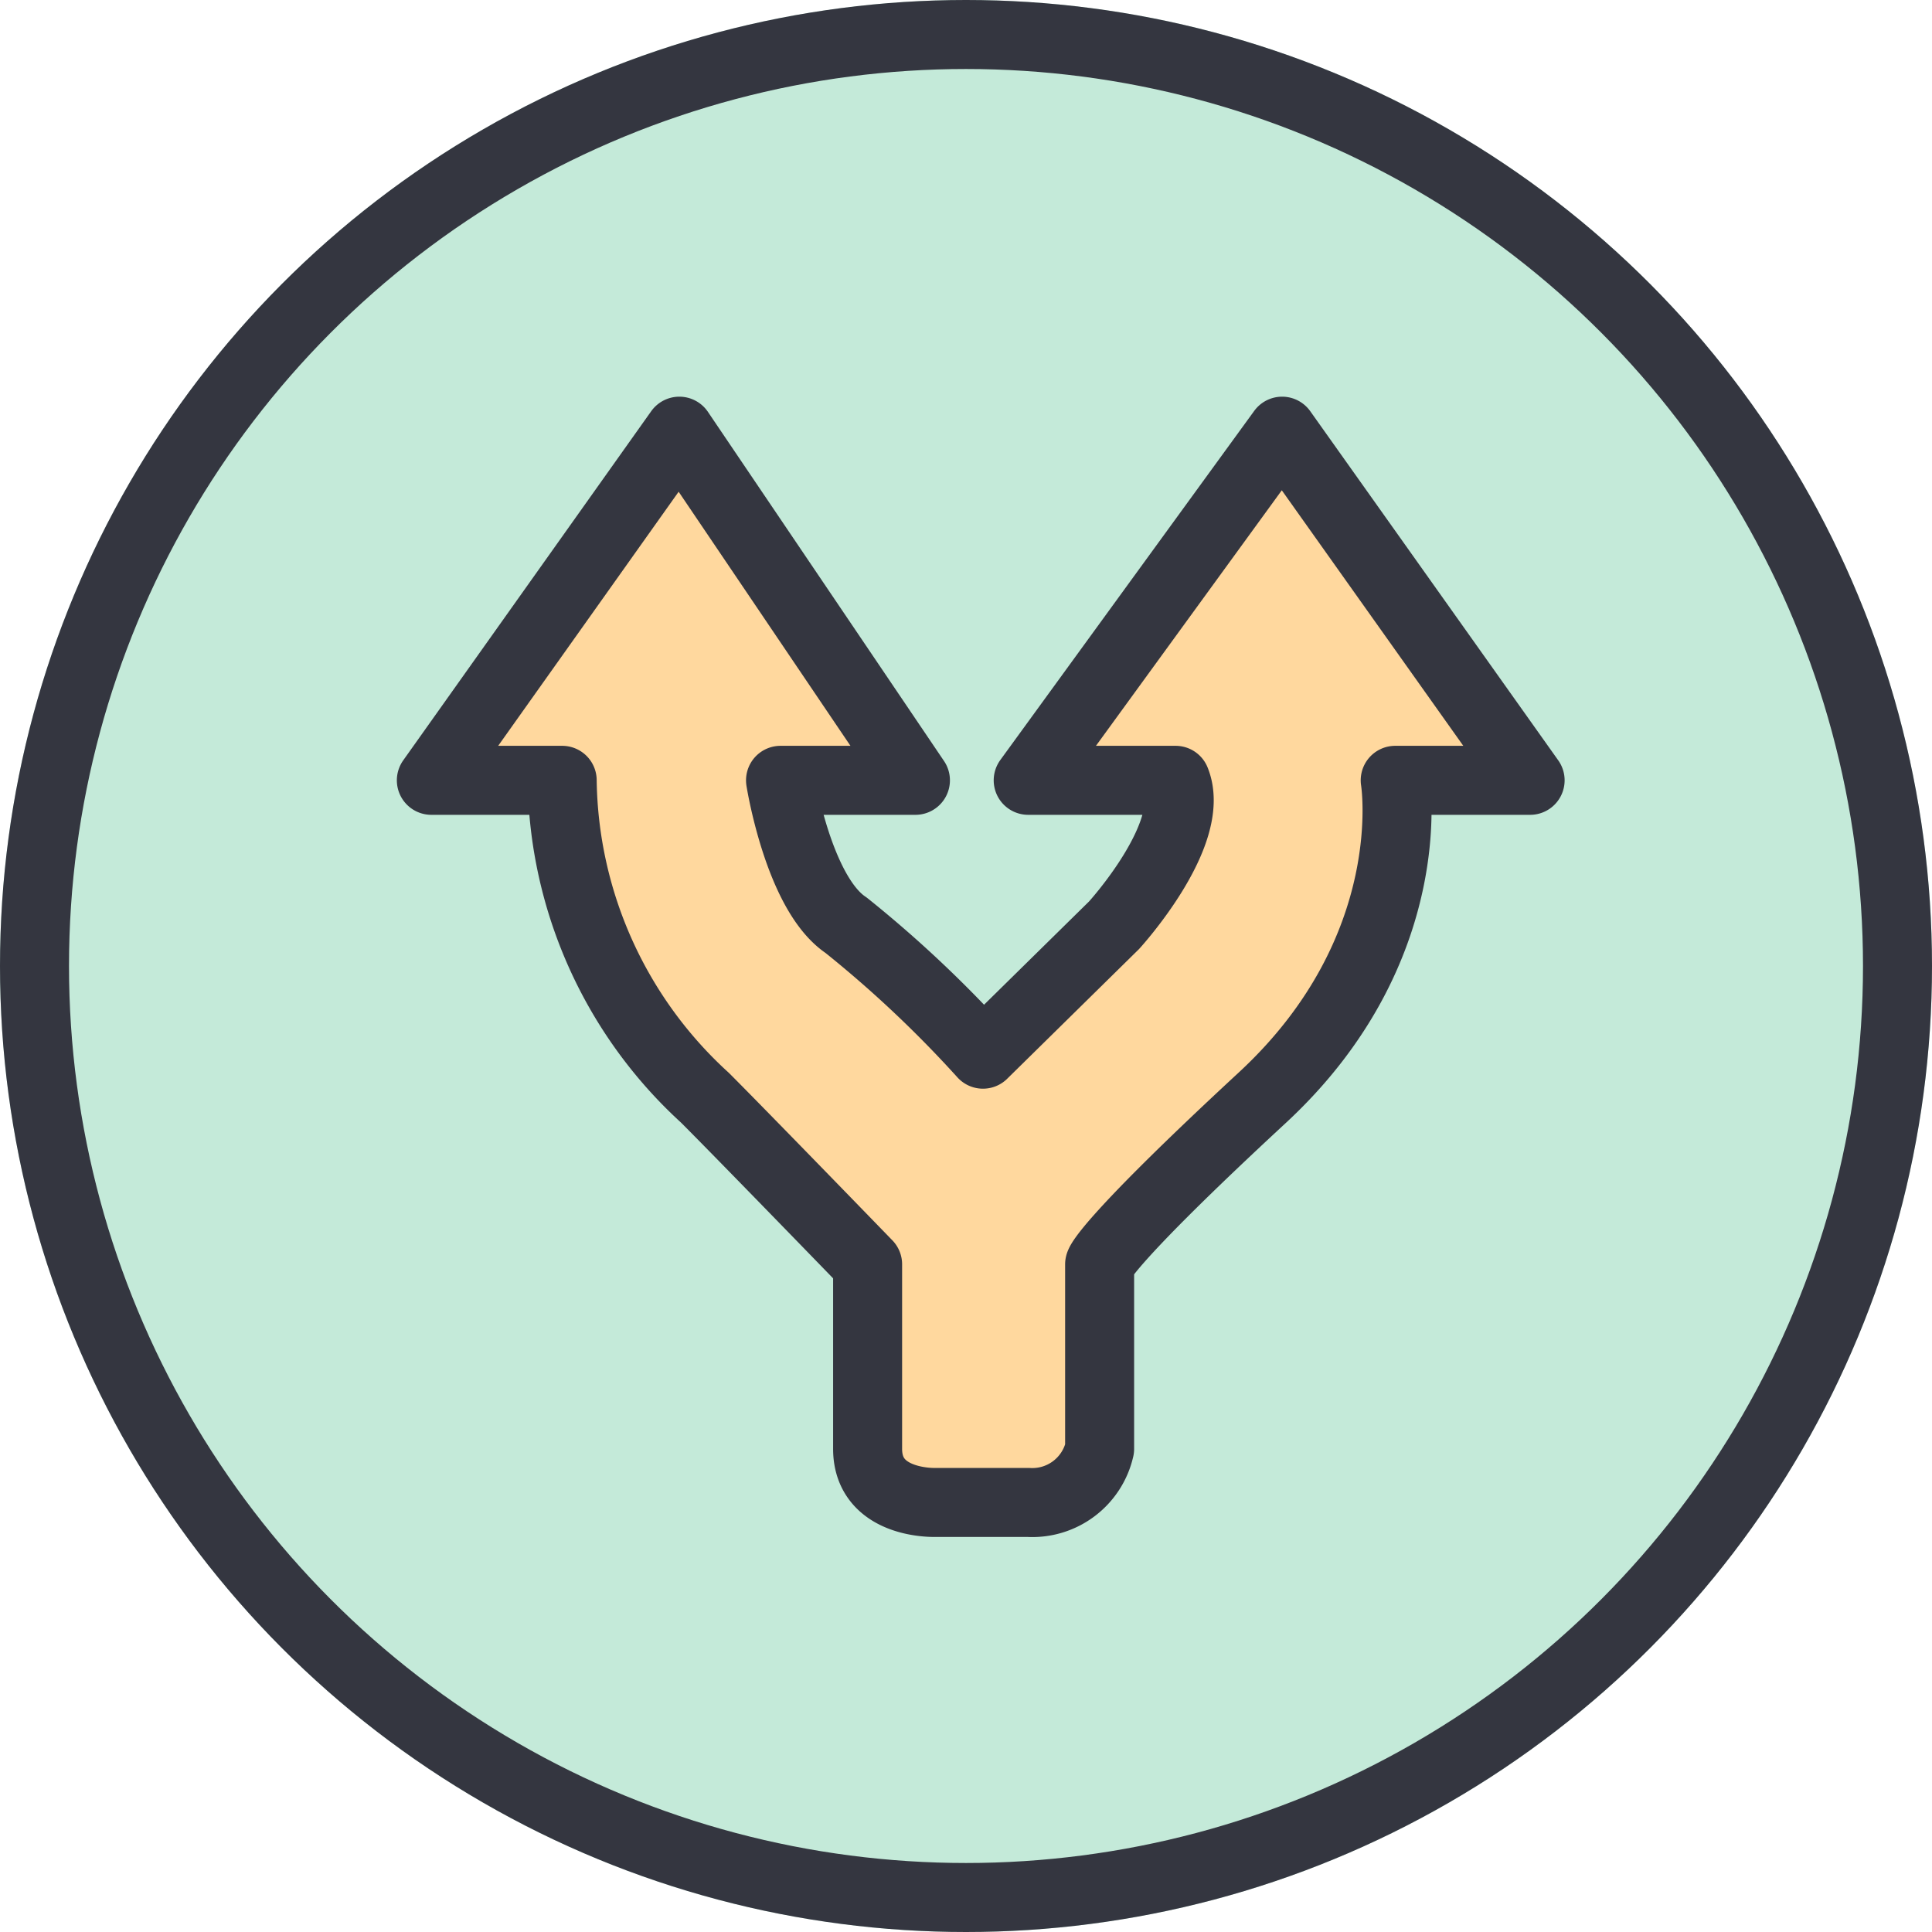 <svg xmlns="http://www.w3.org/2000/svg" width="56" height="56" viewBox="0 0 56 56">
  <g id="Triaging" transform="translate(-128 -1194)">
    <g id="Ellipse_2" data-name="Ellipse 2" transform="translate(128 1194)" fill="#c4ead9" stroke="#343640" stroke-width="2">
      <circle cx="28" cy="28" r="28" stroke="none"/>
      <circle cx="28" cy="28" r="27" fill="none"/>
    </g>
    <path id="Path_283" data-name="Path 283" d="M259.792,1218.8H256l7.188-10.12,6.843,10.12h-3.91s.518,3.278,1.9,4.2a34.042,34.042,0,0,1,3.968,3.738l3.8-3.738s2.415-2.645,1.783-4.2H273.3l7.36-10.12,7.188,10.12h-3.91s.805,4.888-3.853,9.2-4.715,4.83-4.715,4.83v5.348a2,2,0,0,1-2.07,1.553h-2.7s-1.955.067-1.955-1.553v-5.348s-3.623-3.738-4.715-4.83A12.67,12.67,0,0,1,259.792,1218.8Z" transform="translate(-115.497 -2.182)" fill="#ffd89e" stroke="#343640" stroke-linecap="round" stroke-linejoin="round" stroke-width="2"/>
  </g>
</svg>

